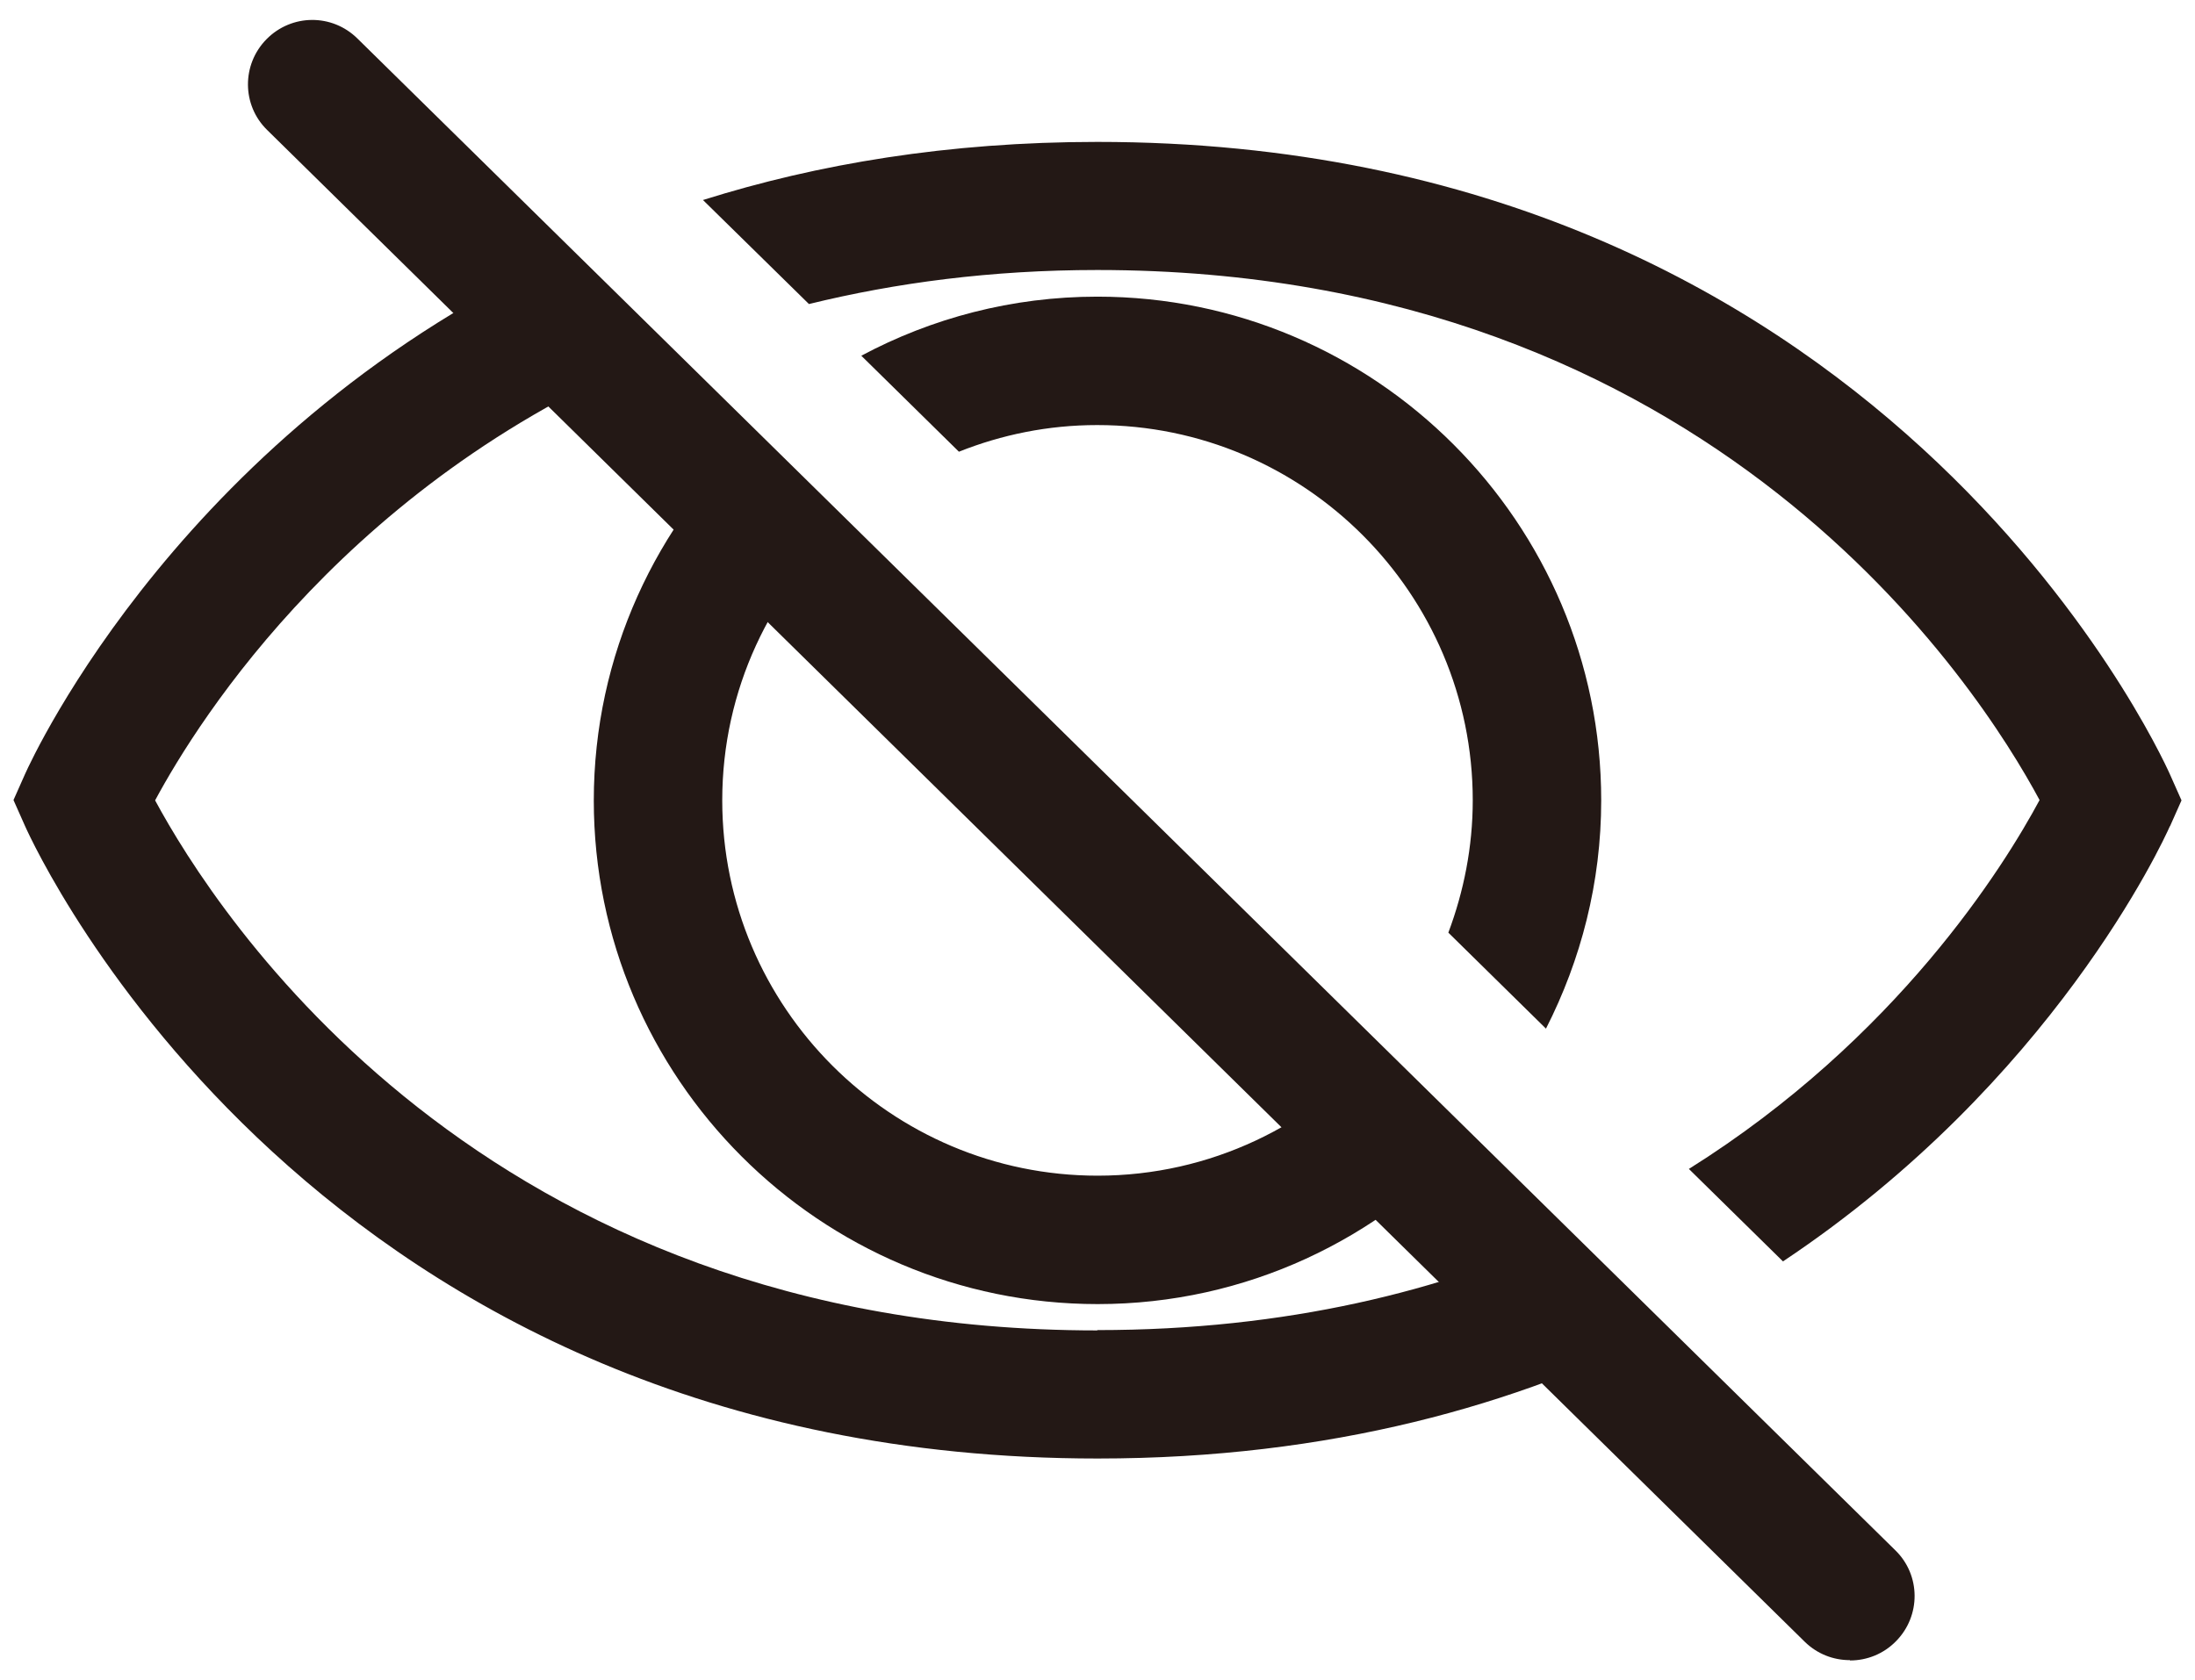 <?xml version="1.0" encoding="UTF-8"?>
<svg id="_レイヤー_1" data-name="レイヤー_1" xmlns="http://www.w3.org/2000/svg" version="1.1" viewBox="0 0 68.35 52.33">
  <!-- Generator: Adobe Illustrator 29.6.1, SVG Export Plug-In . SVG Version: 2.1.1 Build 9)  -->
  <defs>
    <style>
      .st0 {
        fill: none;
      }

      .st1 {
        fill: #231815;
      }
    </style>
  </defs>
  <path class="st1" d="M57.6,51.71c-.51,0-1.01-.19-1.4-.57L8.32,4.05c-.79-.77-.8-2.04-.02-2.83.78-.79,2.04-.8,2.83-.02l47.89,47.09c.79.77.8,2.04.02,2.83-.39.4-.91.6-1.43.6Z"/>
  <g>
    <path class="st0" d="M45.86,24.93c0-6.44-5.24-11.69-11.69-11.69-1.52,0-2.97.3-4.3.83l15.23,14.98c.49-1.28.76-2.67.76-4.12Z"/>
    <path class="st0" d="M22.49,24.93c0,6.44,5.24,11.69,11.69,11.69,3.52,0,6.67-1.57,8.81-4.03l-16.61-16.33c-2.38,2.14-3.89,5.23-3.89,8.68Z"/>
    <path class="st0" d="M34.17,40.62c-8.65,0-15.69-7.04-15.69-15.69,0-4.54,1.95-8.62,5.04-11.49l-2.64-2.6c-9.92,3.94-14.69,11.55-16.05,14.08,1.86,3.47,10.14,16.51,29.34,16.51,5.9,0,10.76-1.23,14.73-3.04l-3.07-3.02c-2.87,3.2-7.03,5.23-11.66,5.23Z"/>
    <path class="st1" d="M18.49,24.93c0,8.65,7.04,15.69,15.69,15.69,4.63,0,8.79-2.03,11.66-5.23l-2.85-2.8c-2.14,2.46-5.3,4.03-8.81,4.03-6.44,0-11.69-5.24-11.69-11.69,0-3.45,1.51-6.54,3.89-8.68l-2.85-2.8c-3.09,2.87-5.04,6.95-5.04,11.49Z"/>
    <path class="st1" d="M34.17,13.24c6.44,0,11.69,5.24,11.69,11.69,0,1.45-.28,2.84-.76,4.12l3.04,2.99c1.09-2.14,1.72-4.55,1.72-7.11,0-8.65-7.04-15.69-15.69-15.69-2.66,0-5.16.67-7.35,1.84l3.04,2.99c1.33-.53,2.78-.83,4.3-.83Z"/>
    <path class="st1" d="M34.17,41.44c-19.2,0-27.47-13.04-29.34-16.51,1.36-2.53,6.13-10.14,16.05-14.08l-3.09-3.04C5.77,13.28,1.04,23.53.78,24.11l-.36.81.36.81c.36.8,9.06,19.7,33.4,19.7,7.25,0,13.1-1.68,17.76-4.05l-3.04-2.99c-3.97,1.81-8.83,3.04-14.73,3.04Z"/>
    <path class="st1" d="M67.57,25.74l.36-.81-.36-.81c-.36-.8-9.06-19.7-33.4-19.7-4.65,0-8.72.69-12.28,1.81l3.3,3.24c2.69-.66,5.67-1.06,8.98-1.06,19.2,0,27.48,13.04,29.34,16.51-1.1,2.05-4.43,7.42-10.92,11.49l2.93,2.88c8.39-5.59,11.83-13.06,12.05-13.56Z"/>
  </g>
</svg>